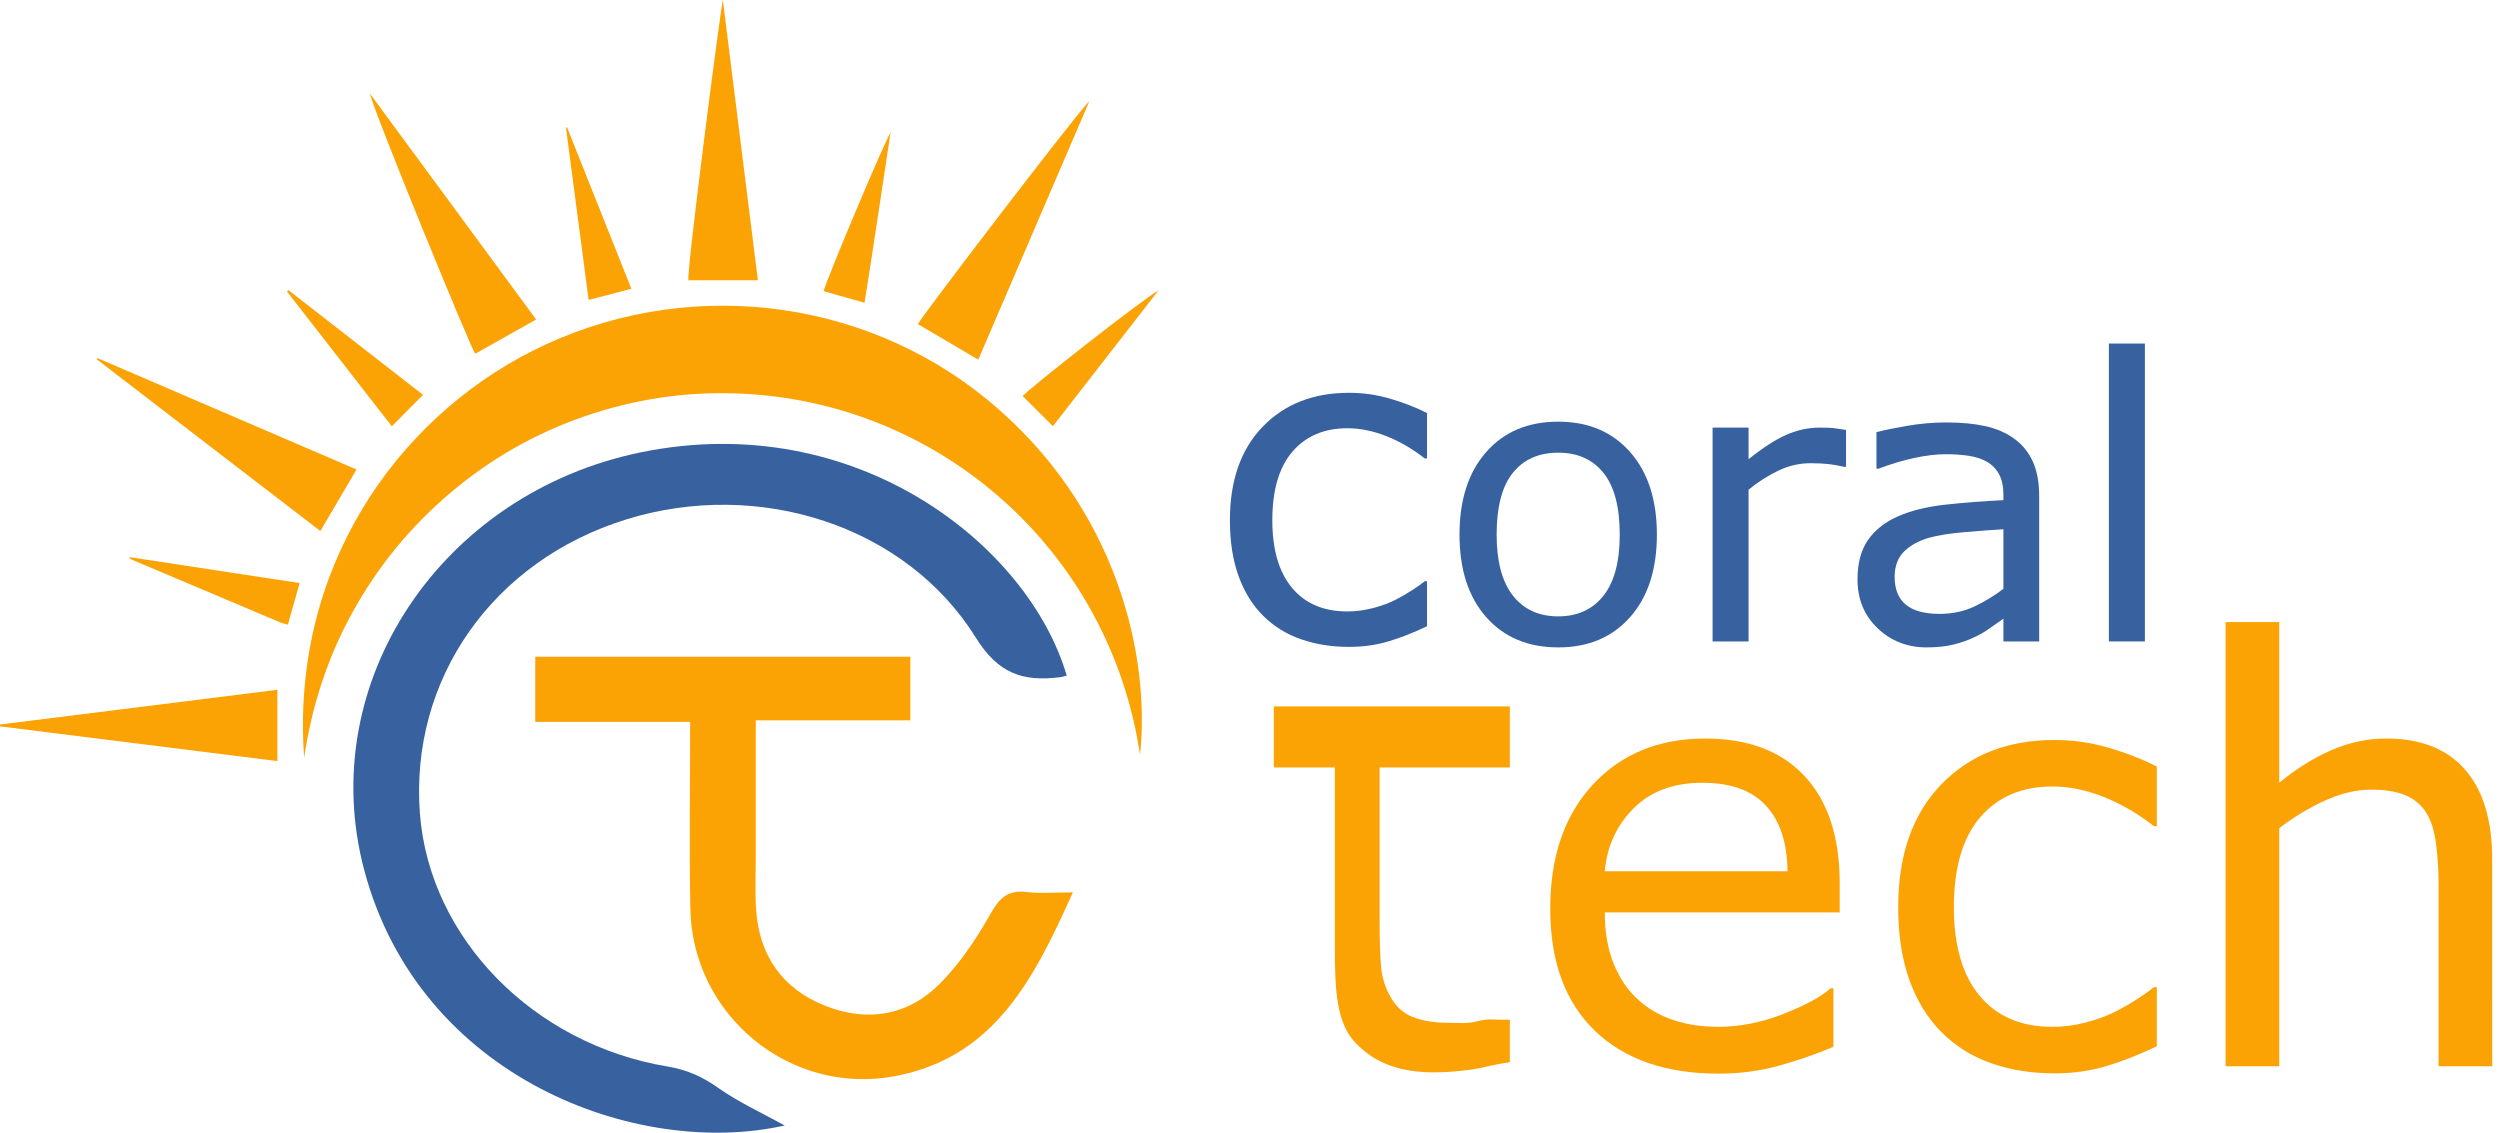 <?xml version="1.0" encoding="UTF-8"?> <svg xmlns="http://www.w3.org/2000/svg" width="309" height="140" viewBox="0 0 309 140" fill="none"><path fill-rule="evenodd" clip-rule="evenodd" d="M37.591 93.653C35.909 70.338 48.95 51.878 65.823 43.364C84.223 34.083 106.44 36.563 122.1 49.453C138.227 62.725 142.212 81.374 140.904 93.298C137.239 68.429 116.459 49.544 91.079 48.631C84.617 48.397 78.313 49.358 72.198 51.476C66.115 53.585 60.615 56.728 55.7 60.887C50.757 65.068 46.715 69.989 43.581 75.657C40.471 81.282 38.537 87.301 37.591 93.653Z" fill="#FBA305"></path><path fill-rule="evenodd" clip-rule="evenodd" d="M44.065 58.03C42.552 60.604 41.113 63.054 39.597 65.635C30.375 58.553 21.171 51.487 11.971 44.422C11.999 44.367 12.024 44.318 12.049 44.264C22.712 48.847 33.369 53.433 44.065 58.03Z" fill="#FBA305"></path><path fill-rule="evenodd" clip-rule="evenodd" d="M45.698 11.531C52.541 20.833 59.384 30.133 66.266 39.489C63.706 40.93 61.227 42.327 58.741 43.723C58.217 43.111 46.534 14.628 45.698 11.531Z" fill="#FBA305"></path><path fill-rule="evenodd" clip-rule="evenodd" d="M120.912 44.457C118.311 42.928 115.883 41.496 113.451 40.062C113.758 39.302 132.939 14.181 134.661 12.473C130.087 23.12 125.506 33.768 120.912 44.457Z" fill="#FBA305"></path><path fill-rule="evenodd" clip-rule="evenodd" d="M34.284 85.258C34.284 88.259 34.284 91.098 34.284 94.072C22.837 92.637 11.42 91.207 0.001 89.779C-5.52618e-07 89.701 0 89.626 0 89.549C11.392 88.124 22.785 86.697 34.284 85.258Z" fill="#FBA305"></path><path fill-rule="evenodd" clip-rule="evenodd" d="M89.345 0C90.793 11.589 92.228 23.072 93.676 34.641C90.757 34.641 87.918 34.641 85.088 34.641C84.83 33.747 89.024 1.315 89.345 0Z" fill="#FBA305"></path><path fill-rule="evenodd" clip-rule="evenodd" d="M35.658 35.868C41.16 40.145 46.657 44.425 52.289 48.803C50.996 50.106 49.763 51.35 48.431 52.691C44.065 47.079 39.769 41.558 35.474 36.037C35.535 35.982 35.597 35.924 35.658 35.868Z" fill="#FBA305"></path><path fill-rule="evenodd" clip-rule="evenodd" d="M143.19 35.894C138.867 41.453 134.547 47.008 130.141 52.675C128.845 51.386 127.622 50.168 126.405 48.958C126.95 48.206 141.082 37.088 143.19 35.894Z" fill="#FBA305"></path><path fill-rule="evenodd" clip-rule="evenodd" d="M70.086 15.733C72.719 22.351 75.358 28.968 78.037 35.692C76.228 36.164 74.554 36.603 72.755 37.073C71.812 29.905 70.884 22.84 69.954 15.773C69.996 15.759 70.041 15.746 70.086 15.733Z" fill="#FBA305"></path><path fill-rule="evenodd" clip-rule="evenodd" d="M110.076 16.379C108.995 23.5 107.97 30.43 106.856 37.424C105.059 36.914 103.43 36.452 101.807 35.989C101.921 35.102 109.334 17.467 110.076 16.379Z" fill="#FBA305"></path><path fill-rule="evenodd" clip-rule="evenodd" d="M37.036 72.066C36.519 73.886 36.066 75.492 35.582 77.201C35.231 77.103 34.927 77.054 34.645 76.936C28.528 74.353 22.413 71.767 16.296 69.175C16.174 69.124 16.06 69.04 15.977 68.856C22.945 69.917 29.914 70.98 37.036 72.066Z" fill="#FBA305"></path><path fill-rule="evenodd" clip-rule="evenodd" d="M131.849 83.508C131.425 83.613 131.243 83.678 131.053 83.701C126.384 84.281 123.381 83.258 120.608 78.809C111.95 64.917 93.759 59.147 77.435 64.191C60.911 69.296 50.626 83.953 51.903 100.571C53.082 115.927 65.895 129.067 82.523 131.823C84.926 132.222 86.849 133.101 88.787 134.471C91.316 136.257 94.223 137.575 96.991 139.11C78.869 143.189 51.882 133.349 45.02 107.553C38.849 84.352 54.551 60.961 79.229 55.904C105.732 50.473 127.113 67.351 131.849 83.508Z" fill="#38629F"></path><path fill-rule="evenodd" clip-rule="evenodd" d="M132.61 110.294C127.806 120.969 122.956 130.658 110.662 133.005C97.683 135.479 85.561 125.526 85.324 112.291C85.189 104.717 85.302 97.138 85.302 89.226C78.868 89.226 72.616 89.226 66.16 89.226C66.16 86.385 66.16 83.879 66.16 81.175C81.627 81.175 96.945 81.175 112.519 81.175C112.519 83.671 112.519 86.167 112.519 89.03C106.258 89.03 100.019 89.03 93.414 89.03C93.414 94.856 93.411 100.341 93.414 105.823C93.414 107.99 93.317 110.163 93.45 112.326C93.805 118.087 96.692 122.228 102.031 124.328C107.251 126.386 112.28 125.533 116.229 121.521C118.677 119.033 120.698 116.012 122.421 112.955C123.541 110.976 124.591 109.961 126.916 110.254C128.547 110.461 130.225 110.294 132.61 110.294Z" fill="#FBA305"></path><path d="M176.38 77.402C174.694 78.209 173.093 78.837 171.578 79.284C170.064 79.732 168.455 79.956 166.751 79.956C164.583 79.956 162.593 79.637 160.783 79.003C158.971 78.366 157.42 77.402 156.131 76.112C154.821 74.822 153.809 73.189 153.091 71.218C152.375 69.244 152.016 66.943 152.016 64.308C152.016 59.396 153.367 55.541 156.064 52.745C158.76 49.947 162.323 48.55 166.751 48.55C168.472 48.55 170.162 48.791 171.822 49.276C173.477 49.759 174.997 50.352 176.38 51.05V56.67H176.109C174.567 55.468 172.978 54.545 171.337 53.9C169.696 53.255 168.096 52.932 166.539 52.932C163.668 52.932 161.405 53.897 159.747 55.823C158.087 57.751 157.26 60.578 157.26 64.308C157.26 67.928 158.071 70.711 159.694 72.657C161.316 74.602 163.596 75.574 166.539 75.574C167.56 75.574 168.599 75.439 169.656 75.171C170.714 74.902 171.665 74.551 172.506 74.122C173.241 73.747 173.932 73.346 174.576 72.925C175.222 72.506 175.733 72.141 176.109 71.836H176.38V77.402Z" fill="#38629F"></path><path d="M204.791 66.08C204.791 70.386 203.686 73.787 201.478 76.278C199.27 78.772 196.312 80.018 192.603 80.018C188.864 80.018 185.895 78.772 183.695 76.278C181.494 73.787 180.394 70.386 180.394 66.08C180.394 61.773 181.494 58.37 183.695 55.868C185.895 53.368 188.864 52.118 192.603 52.118C196.311 52.118 199.27 53.368 201.478 55.868C203.686 58.37 204.791 61.773 204.791 66.08ZM200.199 66.08C200.199 62.657 199.528 60.112 198.188 58.448C196.847 56.785 194.985 55.952 192.603 55.952C190.189 55.952 188.316 56.785 186.982 58.448C185.651 60.112 184.984 62.657 184.984 66.08C184.984 69.393 185.655 71.905 186.995 73.617C188.336 75.33 190.205 76.183 192.602 76.183C194.97 76.183 196.826 75.335 198.177 73.64C199.526 71.945 200.199 69.425 200.199 66.08Z" fill="#38629F"></path><path d="M228.17 57.703H227.932C227.27 57.545 226.626 57.431 226.004 57.359C225.38 57.289 224.644 57.253 223.791 57.253C222.419 57.253 221.093 57.557 219.817 58.164C218.538 58.771 217.308 59.556 216.124 60.519V79.283H211.676V52.851H216.124V56.756C217.892 55.336 219.449 54.331 220.796 53.739C222.147 53.147 223.522 52.851 224.929 52.851C225.7 52.851 226.26 52.871 226.607 52.911C226.955 52.95 227.475 53.026 228.17 53.135V57.703Z" fill="#38629F"></path><path d="M252.044 79.283H247.621V76.467C247.225 76.737 246.694 77.111 246.023 77.591C245.352 78.073 244.701 78.455 244.07 78.74C243.329 79.102 242.475 79.406 241.514 79.651C240.551 79.895 239.424 80.018 238.13 80.018C235.749 80.018 233.729 79.229 232.072 77.651C230.416 76.074 229.588 74.062 229.588 71.617C229.588 69.614 230.018 67.993 230.877 66.752C231.738 65.517 232.964 64.541 234.559 63.831C236.167 63.122 238.099 62.64 240.354 62.387C242.61 62.136 245.033 61.946 247.62 61.819V61.133C247.62 60.123 247.443 59.286 247.087 58.626C246.732 57.962 246.224 57.442 245.561 57.063C244.929 56.701 244.173 56.457 243.288 56.33C242.406 56.204 241.482 56.141 240.521 56.141C239.353 56.141 238.05 56.294 236.616 56.602C235.18 56.909 233.696 57.356 232.166 57.939H231.93V53.419C232.797 53.183 234.05 52.923 235.693 52.638C237.333 52.354 238.948 52.213 240.544 52.213C242.405 52.213 244.025 52.365 245.407 52.674C246.787 52.981 247.981 53.506 248.991 54.247C249.986 54.973 250.741 55.913 251.262 57.063C251.784 58.215 252.043 59.644 252.043 61.347V79.283H252.044ZM247.621 72.776V65.416C246.264 65.497 244.666 65.614 242.827 65.772C240.99 65.93 239.536 66.159 238.462 66.459C237.186 66.821 236.151 67.384 235.362 68.15C234.572 68.916 234.178 69.969 234.178 71.309C234.178 72.824 234.637 73.965 235.551 74.729C236.467 75.493 237.864 75.875 239.741 75.875C241.303 75.875 242.729 75.573 244.025 74.964C245.317 74.358 246.516 73.629 247.621 72.776Z" fill="#38629F"></path><path d="M265.108 79.283H260.658V42.463H265.108V79.283Z" fill="#38629F"></path><path d="M227.387 112.769H198.349C198.349 115.192 198.715 117.301 199.445 119.1C200.172 120.903 201.173 122.378 202.442 123.529C203.667 124.659 205.118 125.506 206.8 126.071C208.483 126.634 210.333 126.917 212.359 126.917C215.039 126.917 217.736 126.382 220.455 125.311C223.172 124.242 225.105 123.19 226.259 122.153H226.611V129.387C224.377 130.329 222.094 131.116 219.764 131.75C217.439 132.387 214.991 132.704 212.426 132.704C205.889 132.704 200.785 130.934 197.117 127.394C193.446 123.854 191.61 118.828 191.61 112.312C191.61 105.866 193.372 100.75 196.887 96.965C200.401 93.179 205.029 91.284 210.769 91.284C216.085 91.284 220.183 92.835 223.065 95.942C225.946 99.045 227.387 103.455 227.387 109.171V112.769H227.387ZM220.932 107.689C220.906 104.208 220.03 101.515 218.301 99.61C216.574 97.704 213.943 96.751 210.419 96.751C206.865 96.751 204.036 97.799 201.931 99.891C199.825 101.985 198.632 104.584 198.349 107.688H220.932V107.689Z" fill="#FBA305"></path><path d="M266.582 129.317C264.371 130.375 262.274 131.199 260.286 131.788C258.296 132.374 256.185 132.669 253.953 132.669C251.104 132.669 248.495 132.251 246.122 131.418C243.746 130.582 241.708 129.317 240.019 127.624C238.3 125.929 236.97 123.791 236.029 121.203C235.092 118.616 234.616 115.593 234.616 112.135C234.616 105.691 236.387 100.634 239.927 96.965C243.467 93.296 248.141 91.462 253.953 91.462C256.21 91.462 258.426 91.778 260.601 92.413C262.779 93.049 264.772 93.824 266.582 94.742V102.115H266.231C264.207 100.539 262.118 99.328 259.969 98.482C257.817 97.634 255.716 97.212 253.671 97.212C249.91 97.212 246.935 98.476 244.762 101.005C242.585 103.533 241.499 107.243 241.499 112.135C241.499 116.886 242.563 120.538 244.692 123.09C246.823 125.642 249.815 126.918 253.671 126.918C255.012 126.918 256.376 126.741 257.764 126.388C259.152 126.037 260.397 125.578 261.504 125.012C262.467 124.519 263.374 123.995 264.22 123.442C265.068 122.89 265.737 122.415 266.232 122.014H266.583V129.317H266.582Z" fill="#FBA305"></path><path d="M308.038 131.787H301.405V109.347C301.405 107.537 301.3 105.838 301.088 104.25C300.875 102.662 300.487 101.421 299.922 100.527C299.334 99.539 298.489 98.806 297.383 98.323C296.278 97.841 294.842 97.599 293.078 97.599C291.265 97.599 289.373 98.046 287.397 98.938C285.42 99.835 283.529 100.975 281.716 102.361V131.787H275.086V76.891H281.716V96.752C283.788 95.036 285.927 93.694 288.139 92.73C290.349 91.766 292.622 91.283 294.949 91.283C299.206 91.283 302.452 92.565 304.686 95.129C306.919 97.694 308.037 101.386 308.037 106.206L308.038 131.787Z" fill="#FBA305"></path><path d="M186.617 94.855V87.311H157.445V94.855H164.99V117.345C164.99 122.66 165.248 126.522 167.576 128.932C169.909 131.341 172.859 132.545 177.335 132.545C178.617 132.545 180.261 132.428 181.899 132.191C183.533 131.956 184.102 131.656 186.617 131.288V126.039H185.404C184.828 126.039 183.885 125.876 182.578 126.228C181.267 126.582 180.01 126.41 178.806 126.41C176.737 126.41 175.198 125.995 174.191 125.511C173.182 125.027 172.389 124.173 171.813 123.126C171.185 122.001 170.8 120.744 170.696 119.45C170.591 118.153 170.521 116.31 170.521 114.006V94.855H186.617Z" fill="#FBA305"></path></svg> 